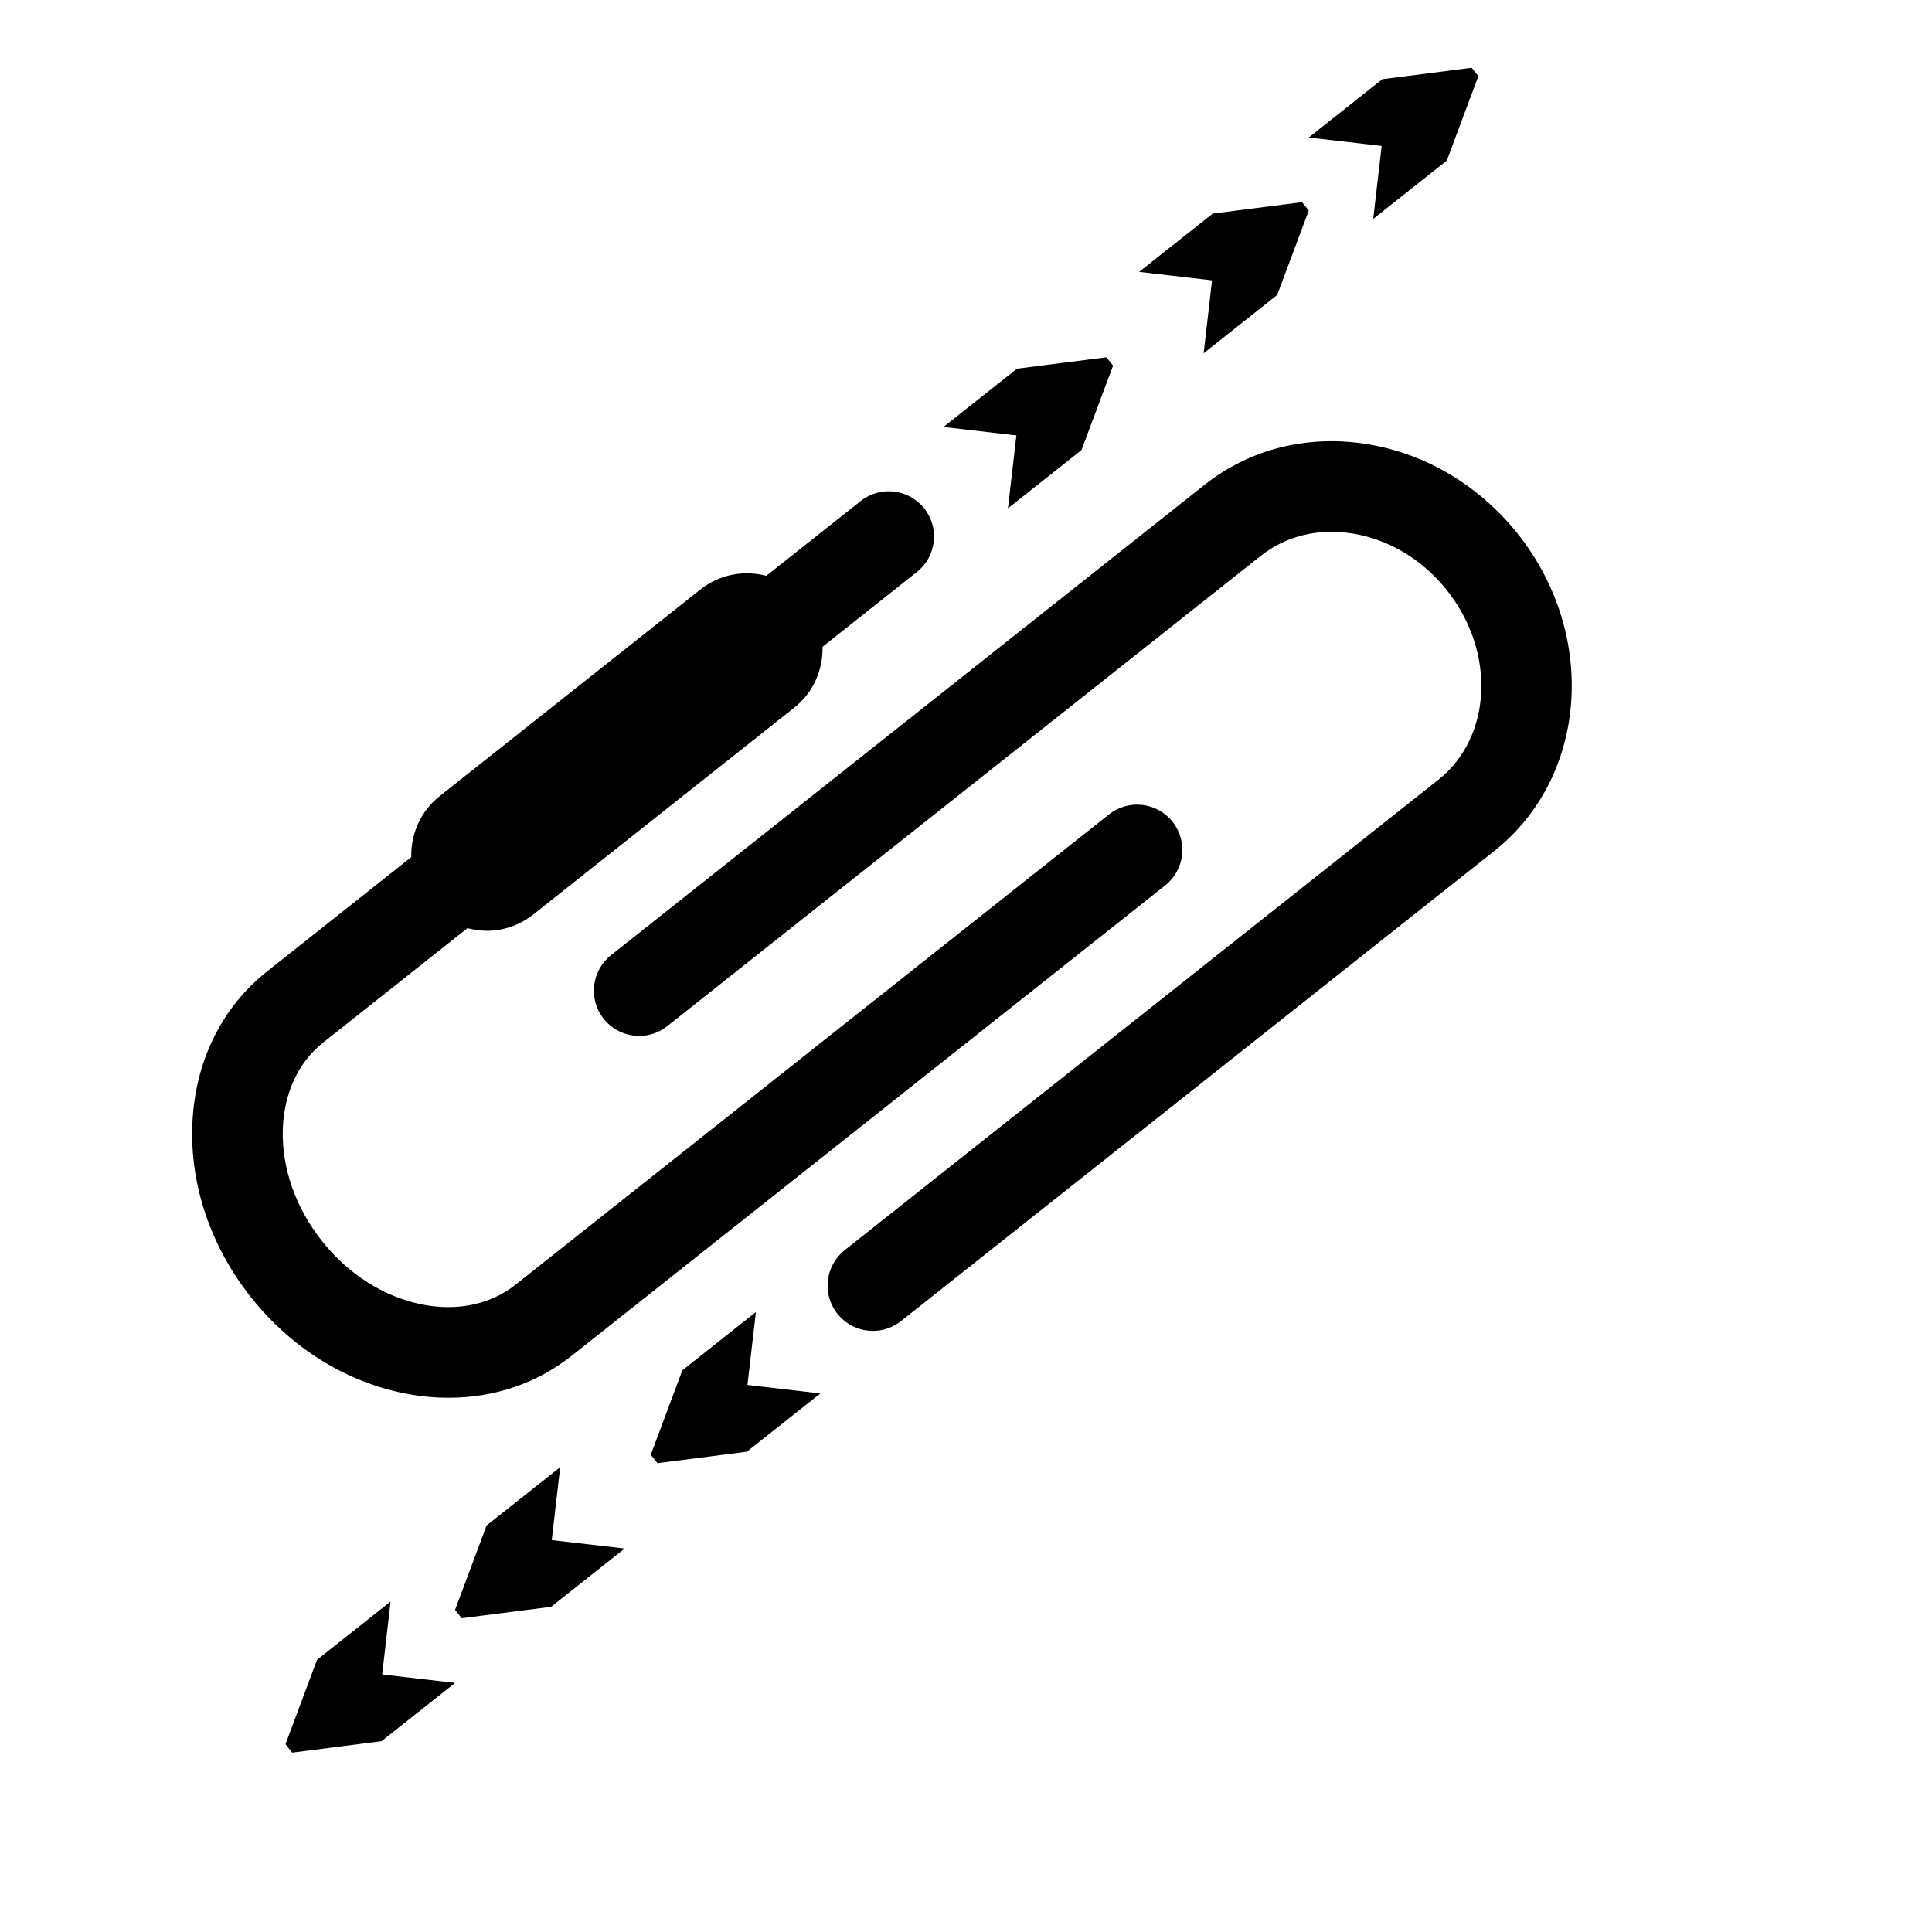 <?xml version="1.0" encoding="iso-8859-1"?>
<!-- Generator: Adobe Illustrator 17.0.2, SVG Export Plug-In . SVG Version: 6.00 Build 0)  -->
<!DOCTYPE svg PUBLIC "-//W3C//DTD SVG 1.1//EN" "http://www.w3.org/Graphics/SVG/1.1/DTD/svg11.dtd">
<svg version="1.1" id="Capa_1" xmlns="http://www.w3.org/2000/svg" xmlns:xlink="http://www.w3.org/1999/xlink" x="0px" y="0px"
	 width="64px" height="64px" viewBox="0 0 64 64" style="enable-background:new 0 0 64 64;" xml:space="preserve">
<g>
	<path d="M28.51,16.598l-3.125,2.476c-0.733-0.19-1.542-0.055-2.18,0.451l-8.643,6.85c-0.639,0.506-0.955,1.262-0.938,2.019
		l-4.774,3.783c-1.528,1.211-2.409,3.028-2.48,5.116c-0.068,1.996,0.622,4.012,1.941,5.677c1.319,1.665,3.124,2.796,5.083,3.186
		c0.496,0.099,0.988,0.147,1.471,0.147c1.507,0,2.918-0.477,4.076-1.394L38.599,29.33c0.649-0.515,0.758-1.458,0.244-2.107
		c-0.516-0.649-1.457-0.758-2.107-0.244L17.077,42.557c-0.826,0.655-1.925,0.887-3.098,0.655c-1.261-0.251-2.439-0.999-3.316-2.107
		c-0.878-1.108-1.338-2.426-1.294-3.711c0.04-1.193,0.518-2.211,1.345-2.866l4.772-3.782c0.207,0.053,0.417,0.088,0.63,0.088
		c0.544,0,1.092-0.177,1.551-0.541l8.643-6.85c0.639-0.506,0.955-1.262,0.938-2.018l3.125-2.477
		c0.649-0.515,0.758-1.458,0.244-2.107C30.102,16.193,29.161,16.083,28.51,16.598z"/>
	<path d="M19.997,33.748c0.515,0.649,1.457,0.759,2.107,0.244l19.659-15.578c0.841-0.667,1.929-0.928,3.072-0.736
		c1.197,0.201,2.299,0.87,3.102,1.884c1.621,2.045,1.489,4.858-0.294,6.272l-19.66,15.578c-0.649,0.515-0.758,1.458-0.244,2.107
		c0.296,0.374,0.734,0.568,1.177,0.568c0.326,0,0.655-0.106,0.931-0.324l19.66-15.579c3.079-2.441,3.429-7.144,0.782-10.486
		c-1.265-1.596-3.025-2.654-4.956-2.979c-1.987-0.333-3.918,0.143-5.433,1.343L20.241,31.641
		C19.592,32.155,19.483,33.099,19.997,33.748z"/>
	<polygon points="35.826,14.909 36.872,12.113 36.651,11.835 33.69,12.213 31.253,14.144 33.669,14.424 33.389,16.84 	"/>
	<polygon points="40.172,7.076 37.735,9.006 40.151,9.287 39.872,11.703 42.309,9.771 43.354,6.976 43.133,6.697 	"/>
	<polygon points="47.927,5.32 48.972,2.523 48.751,2.245 45.79,2.624 43.354,4.555 45.769,4.835 45.49,7.251 	"/>
	<polygon points="22.603,45.394 21.558,48.19 21.778,48.469 24.739,48.09 27.176,46.16 24.76,45.879 25.04,43.463 	"/>
	<polygon points="18.257,53.227 20.693,51.297 18.277,51.017 18.557,48.601 16.12,50.532 15.075,53.328 15.295,53.606 	"/>
	<polygon points="10.502,54.983 9.457,57.779 9.678,58.058 12.639,57.679 15.076,55.748 12.66,55.468 12.939,53.052 	"/>
</g>
</svg>
